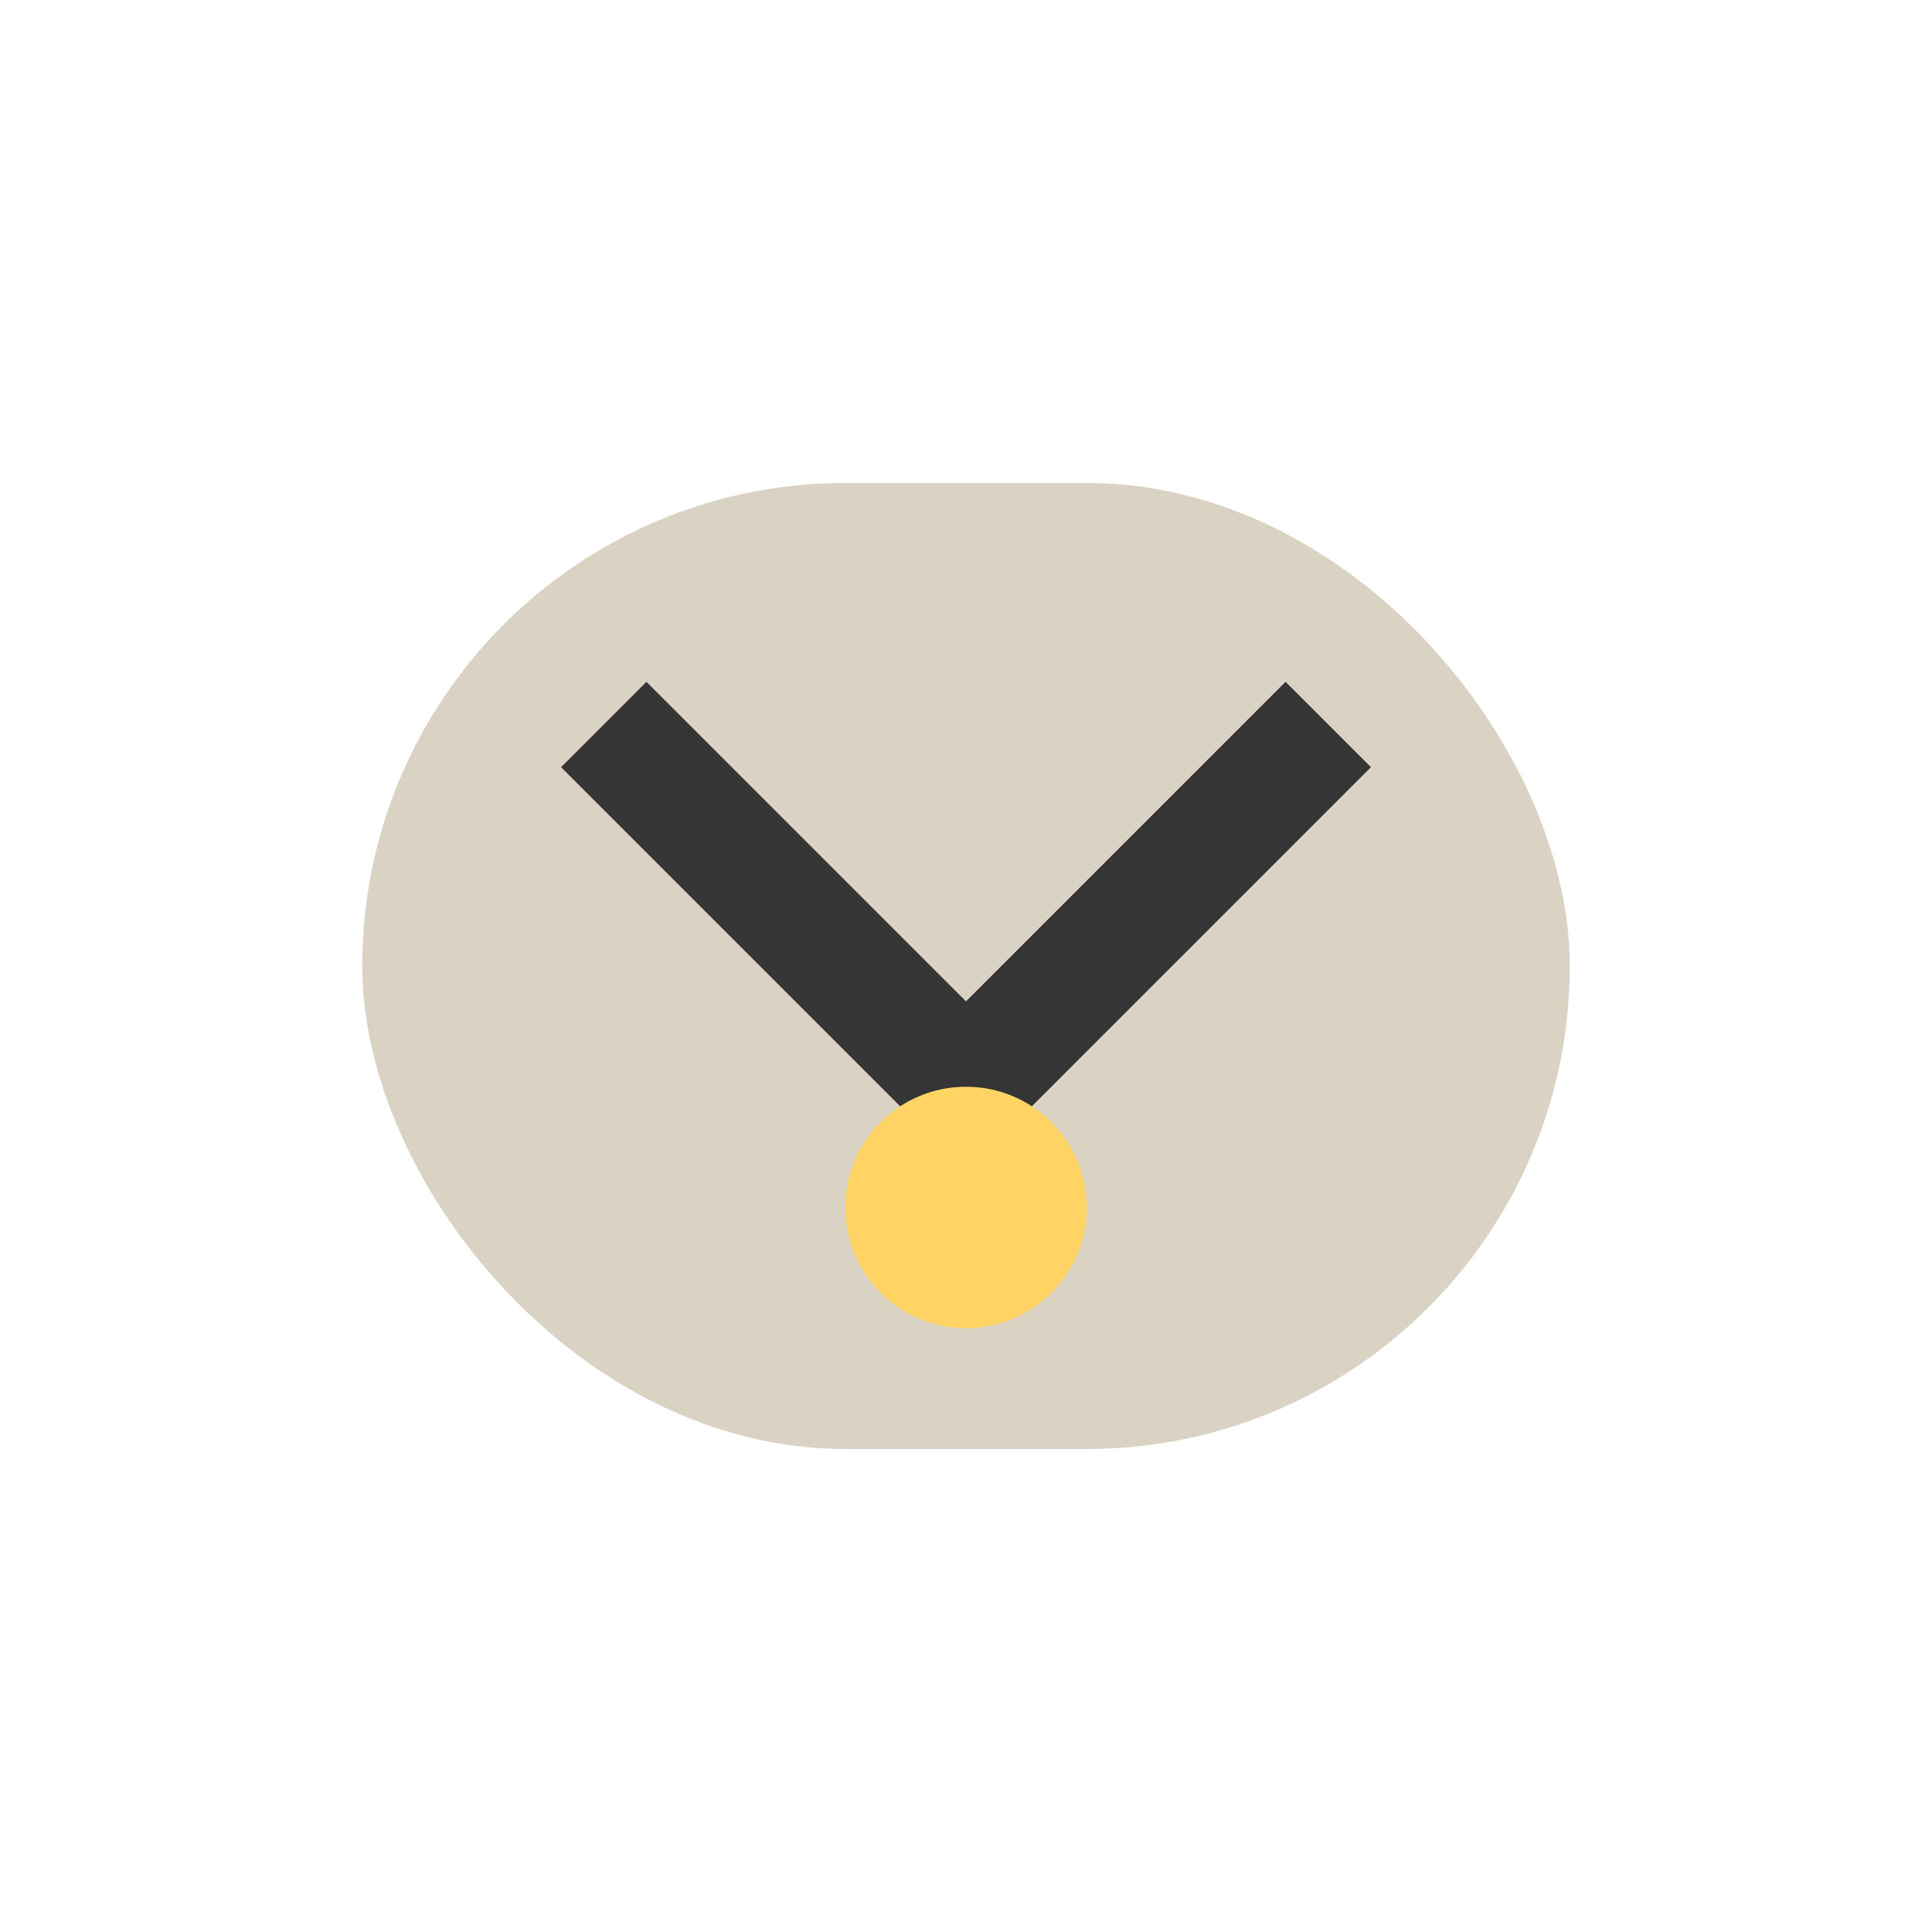 <?xml version="1.0" encoding="UTF-8"?>
<svg xmlns="http://www.w3.org/2000/svg" width="32" height="32" viewBox="0 0 32 32"><rect x="6" y="8" width="20" height="16" rx="8" fill="#DAD2C2"/><path d="M10 12l6 6 6-6" stroke="#353535" stroke-width="2" fill="none"/><circle cx="16" cy="20" r="2" fill="#FFD464"/></svg>